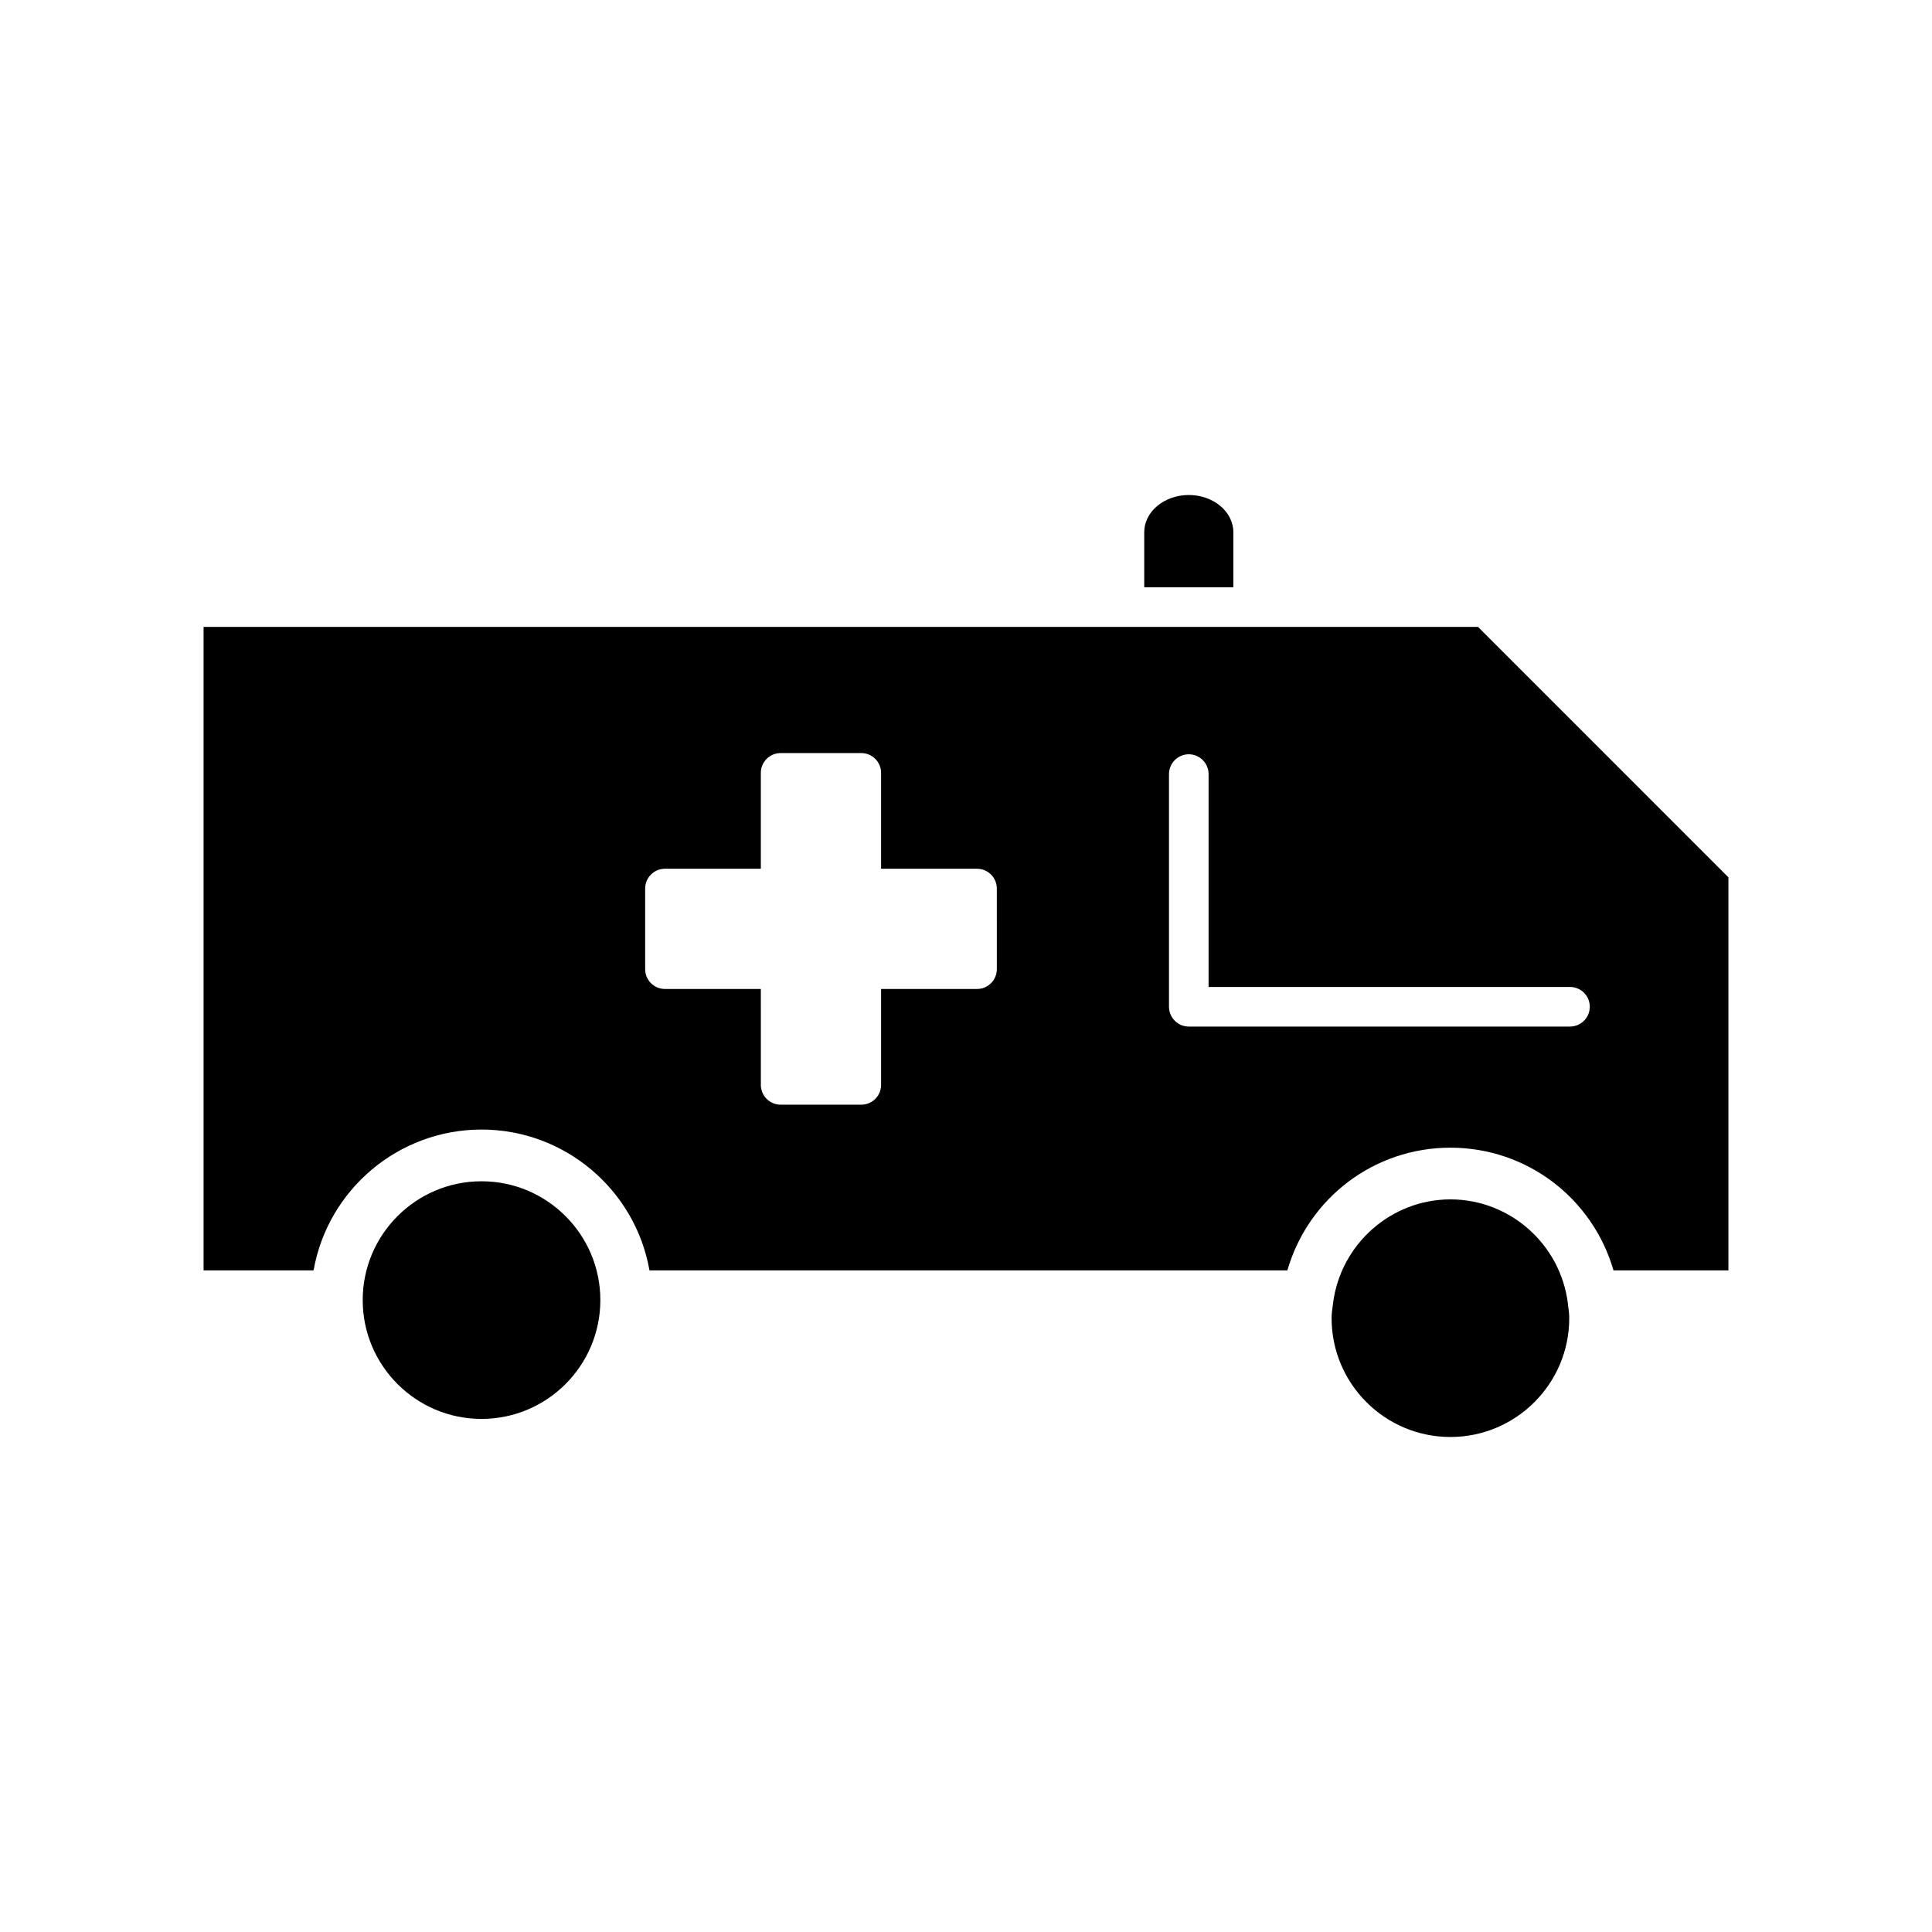 <?xml version="1.0" encoding="UTF-8"?>
<!-- Uploaded to: ICON Repo, www.svgrepo.com, Generator: ICON Repo Mixer Tools -->
<svg fill="#000000" width="800px" height="800px" version="1.1" viewBox="144 144 512 512" xmlns="http://www.w3.org/2000/svg">
 <g>
  <path d="m271.61 457.05c-17.367 0-31.488 14.117-31.488 31.488 0 17.371 14.121 31.488 31.488 31.488s31.488-14.117 31.488-31.488c0-17.371-14.121-31.488-31.488-31.488z"/>
  <path d="m559.49 489.29c-2.027-15.641-15.398-27.441-31.105-27.441-15.695 0-29.07 11.805-31.105 27.453l-0.109 0.836c-0.141 1.039-0.285 2.106-0.285 3.191 0 17.367 14.117 31.488 31.488 31.488s31.492-14.121 31.492-31.488c0-0.996-0.109-1.961-0.289-3.25z"/>
  <path d="m470.85 299.64v-14.594c0-5.438-5.297-9.867-11.805-9.867-6.512 0-11.812 4.426-11.812 9.867v14.594z"/>
  <path d="m535.7 310.14h-337.75v170.53h29.152c3.773-21.438 22.516-37.328 44.512-37.328 21.996 0 40.73 15.891 44.508 37.328h169.04c5.578-19.254 23.066-32.523 43.211-32.523 20.148 0 37.633 13.273 43.223 32.523h30.453v-104.17zm-127.53 90.703c0 2.898-2.348 5.246-5.246 5.246h-25.426v25.418c0 2.902-2.356 5.246-5.246 5.246h-21.371c-2.891 0-5.246-2.348-5.246-5.246l-0.004-25.418h-25.41c-2.891 0-5.246-2.352-5.246-5.246v-21.371c0-2.891 2.356-5.246 5.246-5.246h25.41v-25.41c0-2.891 2.356-5.246 5.246-5.246h21.371c2.891 0 5.246 2.356 5.246 5.246v25.41h25.426c2.891 0 5.246 2.356 5.246 5.246zm151.89 15.207h-101.02c-2.898 0-5.246-2.356-5.246-5.246v-61.664c0-2.891 2.352-5.246 5.246-5.246 2.898 0 5.246 2.356 5.246 5.246v56.418l95.777-0.004c2.898 0 5.246 2.348 5.246 5.246 0.004 2.887-2.348 5.25-5.246 5.25z"/>
 </g>
</svg>